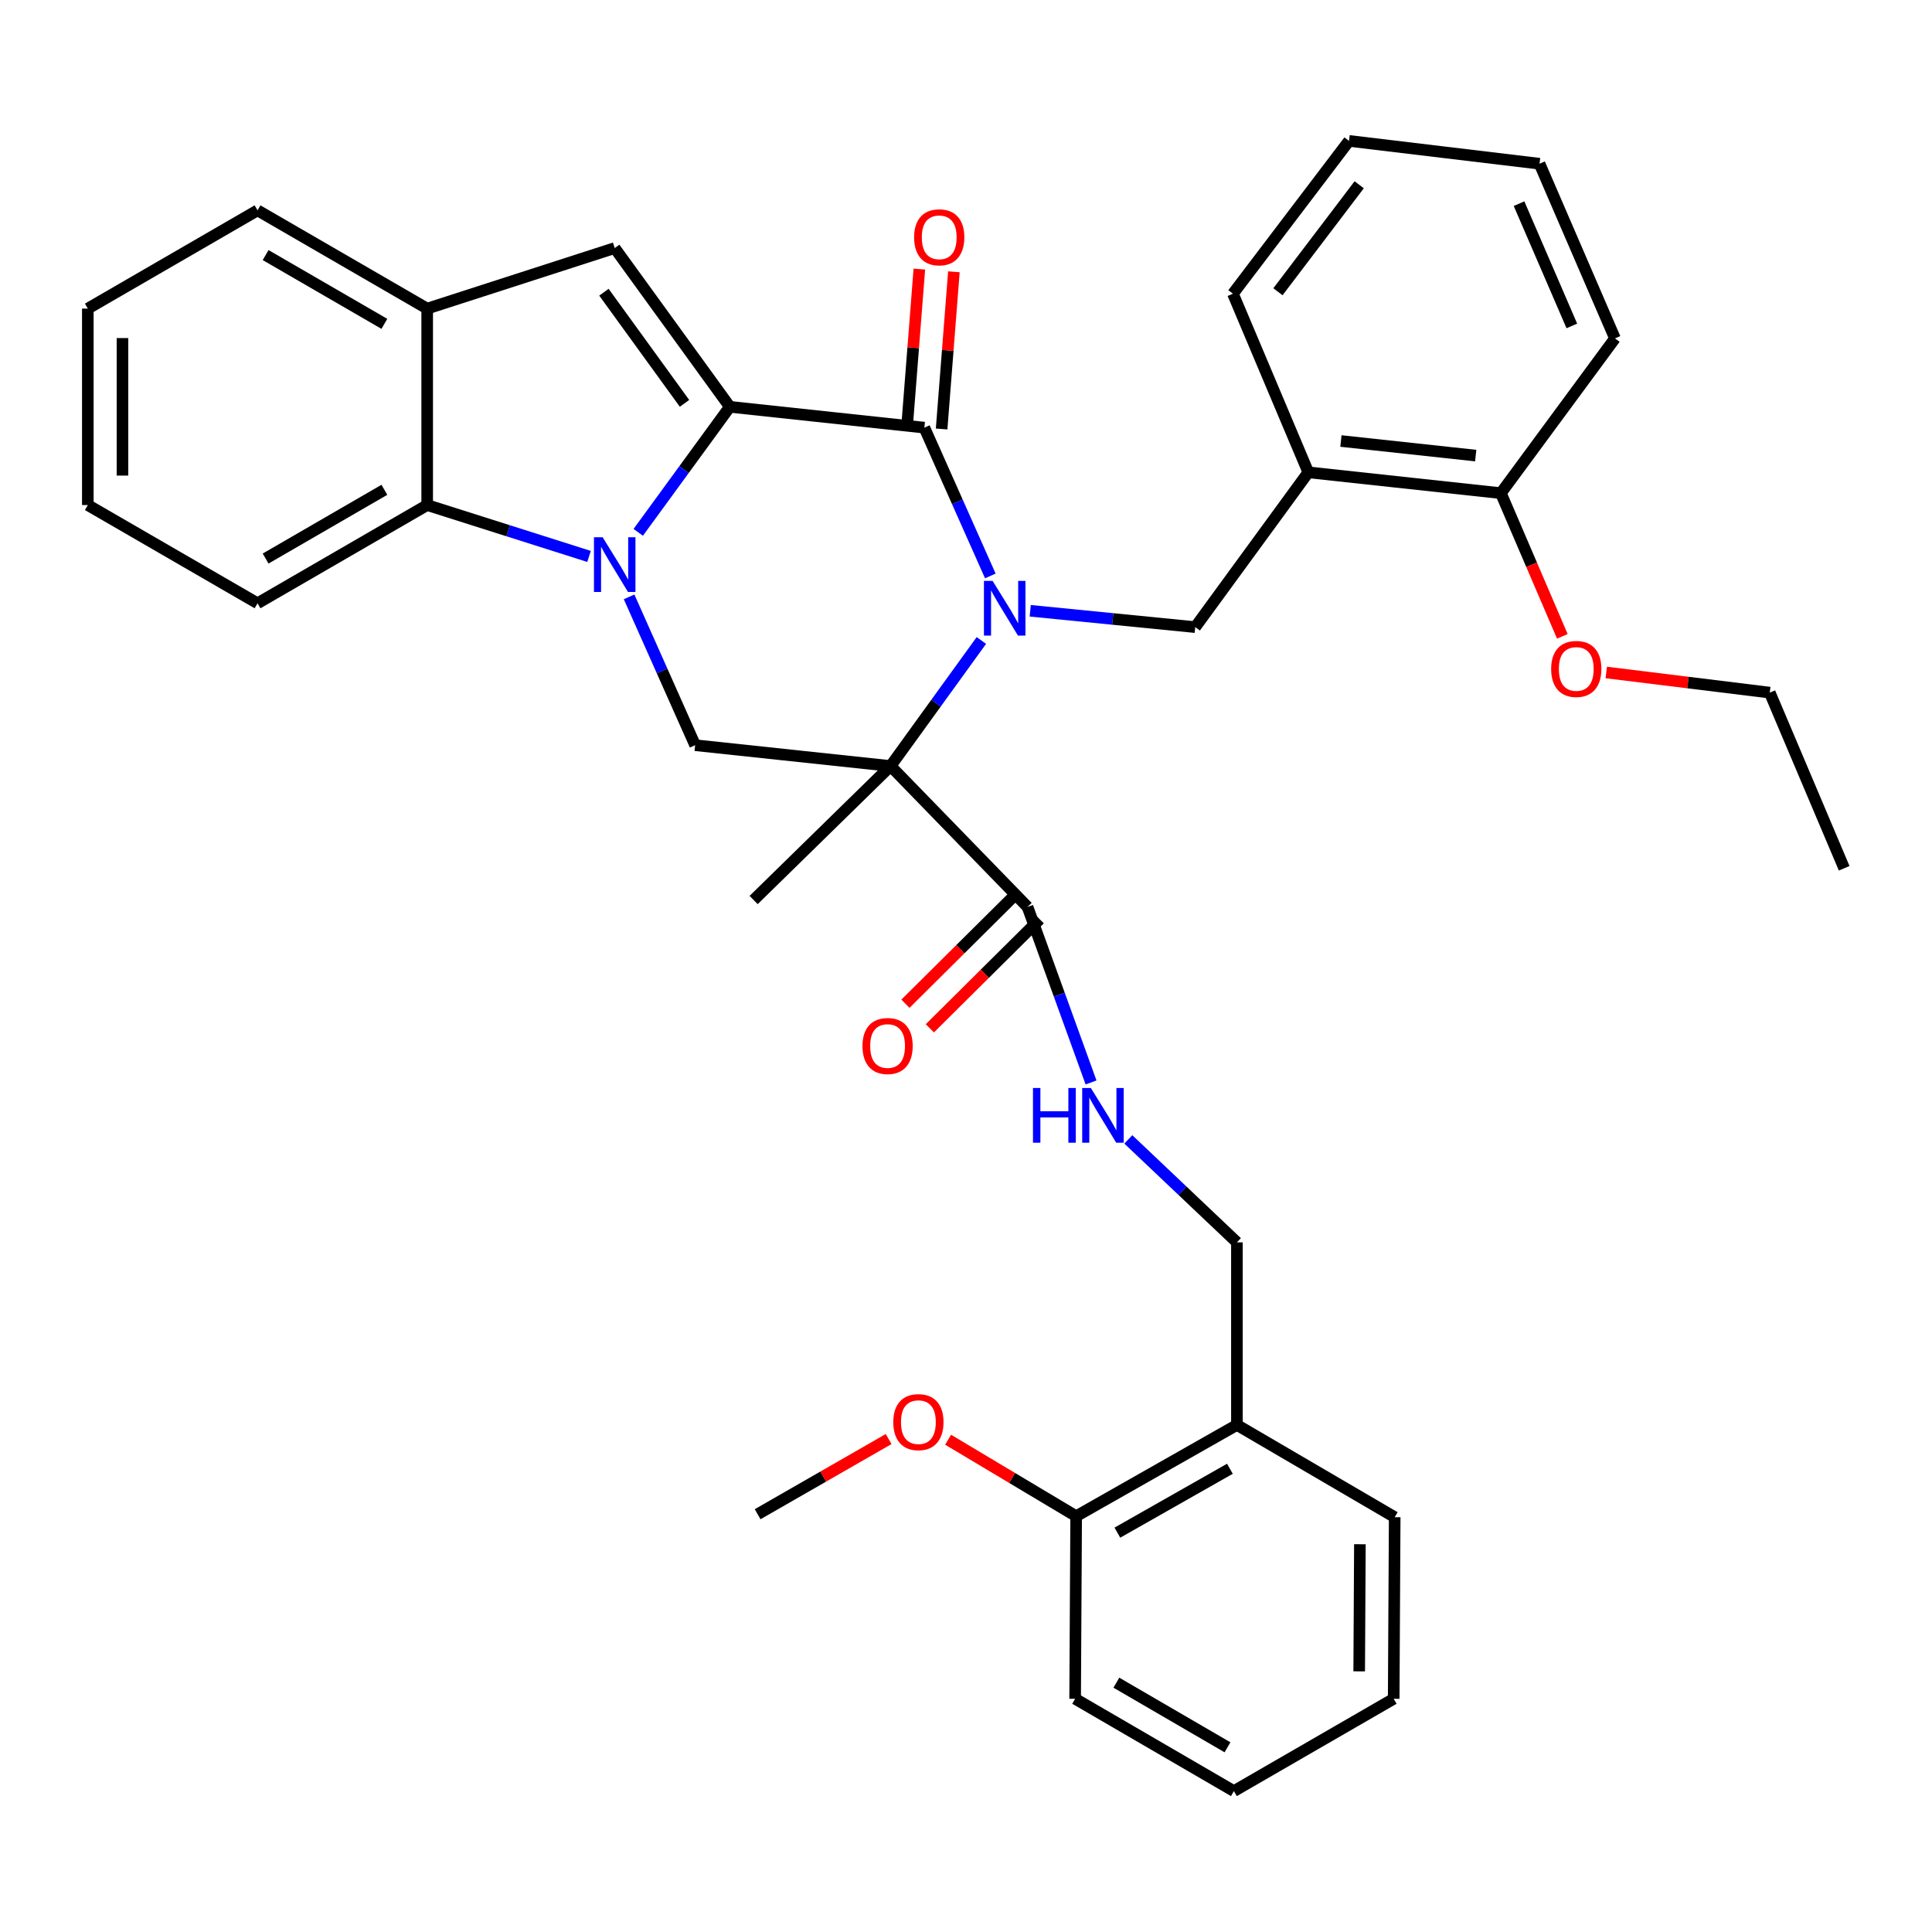 <?xml version='1.0' encoding='iso-8859-1'?>
<svg version='1.1' baseProfile='full'
              xmlns='http://www.w3.org/2000/svg'
                      xmlns:rdkit='http://www.rdkit.org/xml'
                      xmlns:xlink='http://www.w3.org/1999/xlink'
                  xml:space='preserve'
width='1000px' height='1000px' viewBox='0 0 1000 1000'>
<!-- END OF HEADER -->
<rect style='opacity:1.0;fill:#FFFFFF;stroke:none' width='1000' height='1000' x='0' y='0'> </rect>
<path class='bond-2' d='M 507.962,331.506 L 484.456,363.999' style='fill:none;fill-rule:evenodd;stroke:#0000FF;stroke-width:6px;stroke-linecap:butt;stroke-linejoin:miter;stroke-opacity:1' />
<path class='bond-2' d='M 484.456,363.999 L 460.95,396.492' style='fill:none;fill-rule:evenodd;stroke:#000000;stroke-width:6px;stroke-linecap:butt;stroke-linejoin:miter;stroke-opacity:1' />
<path class='bond-3' d='M 512.59,298.108 L 495.514,259.73' style='fill:none;fill-rule:evenodd;stroke:#0000FF;stroke-width:6px;stroke-linecap:butt;stroke-linejoin:miter;stroke-opacity:1' />
<path class='bond-3' d='M 495.514,259.73 L 478.438,221.352' style='fill:none;fill-rule:evenodd;stroke:#000000;stroke-width:6px;stroke-linecap:butt;stroke-linejoin:miter;stroke-opacity:1' />
<path class='bond-7' d='M 533.246,316.136 L 575.95,320.368' style='fill:none;fill-rule:evenodd;stroke:#0000FF;stroke-width:6px;stroke-linecap:butt;stroke-linejoin:miter;stroke-opacity:1' />
<path class='bond-7' d='M 575.95,320.368 L 618.653,324.601' style='fill:none;fill-rule:evenodd;stroke:#000000;stroke-width:6px;stroke-linecap:butt;stroke-linejoin:miter;stroke-opacity:1' />
<path class='bond-0' d='M 377.76,210.571 L 478.438,221.352' style='fill:none;fill-rule:evenodd;stroke:#000000;stroke-width:6px;stroke-linecap:butt;stroke-linejoin:miter;stroke-opacity:1' />
<path class='bond-1' d='M 377.76,210.571 L 354.055,243.055' style='fill:none;fill-rule:evenodd;stroke:#000000;stroke-width:6px;stroke-linecap:butt;stroke-linejoin:miter;stroke-opacity:1' />
<path class='bond-1' d='M 354.055,243.055 L 330.351,275.54' style='fill:none;fill-rule:evenodd;stroke:#0000FF;stroke-width:6px;stroke-linecap:butt;stroke-linejoin:miter;stroke-opacity:1' />
<path class='bond-4' d='M 377.76,210.571 L 318.174,128.396' style='fill:none;fill-rule:evenodd;stroke:#000000;stroke-width:6px;stroke-linecap:butt;stroke-linejoin:miter;stroke-opacity:1' />
<path class='bond-4' d='M 354.302,208.773 L 312.592,151.251' style='fill:none;fill-rule:evenodd;stroke:#000000;stroke-width:6px;stroke-linecap:butt;stroke-linejoin:miter;stroke-opacity:1' />
<path class='bond-6' d='M 304.888,288.01 L 263,274.714' style='fill:none;fill-rule:evenodd;stroke:#0000FF;stroke-width:6px;stroke-linecap:butt;stroke-linejoin:miter;stroke-opacity:1' />
<path class='bond-6' d='M 263,274.714 L 221.113,261.418' style='fill:none;fill-rule:evenodd;stroke:#000000;stroke-width:6px;stroke-linecap:butt;stroke-linejoin:miter;stroke-opacity:1' />
<path class='bond-36' d='M 325.619,308.946 L 342.712,347.328' style='fill:none;fill-rule:evenodd;stroke:#0000FF;stroke-width:6px;stroke-linecap:butt;stroke-linejoin:miter;stroke-opacity:1' />
<path class='bond-36' d='M 342.712,347.328 L 359.804,385.711' style='fill:none;fill-rule:evenodd;stroke:#000000;stroke-width:6px;stroke-linecap:butt;stroke-linejoin:miter;stroke-opacity:1' />
<path class='bond-5' d='M 460.95,396.492 L 359.804,385.711' style='fill:none;fill-rule:evenodd;stroke:#000000;stroke-width:6px;stroke-linecap:butt;stroke-linejoin:miter;stroke-opacity:1' />
<path class='bond-8' d='M 460.95,396.492 L 531.845,469.43' style='fill:none;fill-rule:evenodd;stroke:#000000;stroke-width:6px;stroke-linecap:butt;stroke-linejoin:miter;stroke-opacity:1' />
<path class='bond-18' d='M 460.95,396.492 L 390.085,465.843' style='fill:none;fill-rule:evenodd;stroke:#000000;stroke-width:6px;stroke-linecap:butt;stroke-linejoin:miter;stroke-opacity:1' />
<path class='bond-12' d='M 487.378,222.05 L 490.556,181.364' style='fill:none;fill-rule:evenodd;stroke:#000000;stroke-width:6px;stroke-linecap:butt;stroke-linejoin:miter;stroke-opacity:1' />
<path class='bond-12' d='M 490.556,181.364 L 493.734,140.678' style='fill:none;fill-rule:evenodd;stroke:#FF0000;stroke-width:6px;stroke-linecap:butt;stroke-linejoin:miter;stroke-opacity:1' />
<path class='bond-12' d='M 469.497,220.654 L 472.675,179.967' style='fill:none;fill-rule:evenodd;stroke:#000000;stroke-width:6px;stroke-linecap:butt;stroke-linejoin:miter;stroke-opacity:1' />
<path class='bond-12' d='M 472.675,179.967 L 475.853,139.281' style='fill:none;fill-rule:evenodd;stroke:#FF0000;stroke-width:6px;stroke-linecap:butt;stroke-linejoin:miter;stroke-opacity:1' />
<path class='bond-9' d='M 318.174,128.396 L 221.113,159.734' style='fill:none;fill-rule:evenodd;stroke:#000000;stroke-width:6px;stroke-linecap:butt;stroke-linejoin:miter;stroke-opacity:1' />
<path class='bond-21' d='M 221.113,261.418 L 133.299,312.255' style='fill:none;fill-rule:evenodd;stroke:#000000;stroke-width:6px;stroke-linecap:butt;stroke-linejoin:miter;stroke-opacity:1' />
<path class='bond-21' d='M 198.955,253.521 L 137.485,289.107' style='fill:none;fill-rule:evenodd;stroke:#000000;stroke-width:6px;stroke-linecap:butt;stroke-linejoin:miter;stroke-opacity:1' />
<path class='bond-37' d='M 221.113,261.418 L 221.113,159.734' style='fill:none;fill-rule:evenodd;stroke:#000000;stroke-width:6px;stroke-linecap:butt;stroke-linejoin:miter;stroke-opacity:1' />
<path class='bond-10' d='M 618.653,324.601 L 677.183,244.479' style='fill:none;fill-rule:evenodd;stroke:#000000;stroke-width:6px;stroke-linecap:butt;stroke-linejoin:miter;stroke-opacity:1' />
<path class='bond-11' d='M 531.845,469.43 L 548.284,514.852' style='fill:none;fill-rule:evenodd;stroke:#000000;stroke-width:6px;stroke-linecap:butt;stroke-linejoin:miter;stroke-opacity:1' />
<path class='bond-11' d='M 548.284,514.852 L 564.723,560.274' style='fill:none;fill-rule:evenodd;stroke:#0000FF;stroke-width:6px;stroke-linecap:butt;stroke-linejoin:miter;stroke-opacity:1' />
<path class='bond-15' d='M 525.528,463.066 L 497.089,491.297' style='fill:none;fill-rule:evenodd;stroke:#000000;stroke-width:6px;stroke-linecap:butt;stroke-linejoin:miter;stroke-opacity:1' />
<path class='bond-15' d='M 497.089,491.297 L 468.649,519.529' style='fill:none;fill-rule:evenodd;stroke:#FF0000;stroke-width:6px;stroke-linecap:butt;stroke-linejoin:miter;stroke-opacity:1' />
<path class='bond-15' d='M 538.163,475.794 L 509.724,504.026' style='fill:none;fill-rule:evenodd;stroke:#000000;stroke-width:6px;stroke-linecap:butt;stroke-linejoin:miter;stroke-opacity:1' />
<path class='bond-15' d='M 509.724,504.026 L 481.285,532.258' style='fill:none;fill-rule:evenodd;stroke:#FF0000;stroke-width:6px;stroke-linecap:butt;stroke-linejoin:miter;stroke-opacity:1' />
<path class='bond-22' d='M 221.113,159.734 L 133.299,108.876' style='fill:none;fill-rule:evenodd;stroke:#000000;stroke-width:6px;stroke-linecap:butt;stroke-linejoin:miter;stroke-opacity:1' />
<path class='bond-22' d='M 198.952,167.626 L 137.482,132.026' style='fill:none;fill-rule:evenodd;stroke:#000000;stroke-width:6px;stroke-linecap:butt;stroke-linejoin:miter;stroke-opacity:1' />
<path class='bond-16' d='M 677.183,244.479 L 776.844,255.26' style='fill:none;fill-rule:evenodd;stroke:#000000;stroke-width:6px;stroke-linecap:butt;stroke-linejoin:miter;stroke-opacity:1' />
<path class='bond-16' d='M 694.061,228.265 L 763.824,235.811' style='fill:none;fill-rule:evenodd;stroke:#000000;stroke-width:6px;stroke-linecap:butt;stroke-linejoin:miter;stroke-opacity:1' />
<path class='bond-23' d='M 677.183,244.479 L 638.163,152.021' style='fill:none;fill-rule:evenodd;stroke:#000000;stroke-width:6px;stroke-linecap:butt;stroke-linejoin:miter;stroke-opacity:1' />
<path class='bond-14' d='M 584.014,589.748 L 612.12,616.392' style='fill:none;fill-rule:evenodd;stroke:#0000FF;stroke-width:6px;stroke-linecap:butt;stroke-linejoin:miter;stroke-opacity:1' />
<path class='bond-14' d='M 612.12,616.392 L 640.226,643.036' style='fill:none;fill-rule:evenodd;stroke:#000000;stroke-width:6px;stroke-linecap:butt;stroke-linejoin:miter;stroke-opacity:1' />
<path class='bond-13' d='M 640.226,737.546 L 640.226,643.036' style='fill:none;fill-rule:evenodd;stroke:#000000;stroke-width:6px;stroke-linecap:butt;stroke-linejoin:miter;stroke-opacity:1' />
<path class='bond-17' d='M 640.226,737.546 L 557.015,784.786' style='fill:none;fill-rule:evenodd;stroke:#000000;stroke-width:6px;stroke-linecap:butt;stroke-linejoin:miter;stroke-opacity:1' />
<path class='bond-17' d='M 636.599,760.229 L 578.351,793.297' style='fill:none;fill-rule:evenodd;stroke:#000000;stroke-width:6px;stroke-linecap:butt;stroke-linejoin:miter;stroke-opacity:1' />
<path class='bond-24' d='M 640.226,737.546 L 721.892,785.294' style='fill:none;fill-rule:evenodd;stroke:#000000;stroke-width:6px;stroke-linecap:butt;stroke-linejoin:miter;stroke-opacity:1' />
<path class='bond-19' d='M 776.844,255.26 L 792.754,292.315' style='fill:none;fill-rule:evenodd;stroke:#000000;stroke-width:6px;stroke-linecap:butt;stroke-linejoin:miter;stroke-opacity:1' />
<path class='bond-19' d='M 792.754,292.315 L 808.664,329.37' style='fill:none;fill-rule:evenodd;stroke:#FF0000;stroke-width:6px;stroke-linecap:butt;stroke-linejoin:miter;stroke-opacity:1' />
<path class='bond-25' d='M 776.844,255.26 L 835.902,175.148' style='fill:none;fill-rule:evenodd;stroke:#000000;stroke-width:6px;stroke-linecap:butt;stroke-linejoin:miter;stroke-opacity:1' />
<path class='bond-20' d='M 557.015,784.786 L 523.876,764.991' style='fill:none;fill-rule:evenodd;stroke:#000000;stroke-width:6px;stroke-linecap:butt;stroke-linejoin:miter;stroke-opacity:1' />
<path class='bond-20' d='M 523.876,764.991 L 490.736,745.197' style='fill:none;fill-rule:evenodd;stroke:#FF0000;stroke-width:6px;stroke-linecap:butt;stroke-linejoin:miter;stroke-opacity:1' />
<path class='bond-26' d='M 557.015,784.786 L 556.487,879.286' style='fill:none;fill-rule:evenodd;stroke:#000000;stroke-width:6px;stroke-linecap:butt;stroke-linejoin:miter;stroke-opacity:1' />
<path class='bond-27' d='M 831.397,348.075 L 873.71,353.287' style='fill:none;fill-rule:evenodd;stroke:#FF0000;stroke-width:6px;stroke-linecap:butt;stroke-linejoin:miter;stroke-opacity:1' />
<path class='bond-27' d='M 873.71,353.287 L 916.024,358.499' style='fill:none;fill-rule:evenodd;stroke:#000000;stroke-width:6px;stroke-linecap:butt;stroke-linejoin:miter;stroke-opacity:1' />
<path class='bond-28' d='M 459.96,744.847 L 426.054,764.303' style='fill:none;fill-rule:evenodd;stroke:#FF0000;stroke-width:6px;stroke-linecap:butt;stroke-linejoin:miter;stroke-opacity:1' />
<path class='bond-28' d='M 426.054,764.303 L 392.148,783.76' style='fill:none;fill-rule:evenodd;stroke:#000000;stroke-width:6px;stroke-linecap:butt;stroke-linejoin:miter;stroke-opacity:1' />
<path class='bond-29' d='M 133.299,312.255 L 45.455,261.418' style='fill:none;fill-rule:evenodd;stroke:#000000;stroke-width:6px;stroke-linecap:butt;stroke-linejoin:miter;stroke-opacity:1' />
<path class='bond-31' d='M 133.299,108.876 L 45.455,159.734' style='fill:none;fill-rule:evenodd;stroke:#000000;stroke-width:6px;stroke-linecap:butt;stroke-linejoin:miter;stroke-opacity:1' />
<path class='bond-30' d='M 638.163,152.021 L 698.247,72.926' style='fill:none;fill-rule:evenodd;stroke:#000000;stroke-width:6px;stroke-linecap:butt;stroke-linejoin:miter;stroke-opacity:1' />
<path class='bond-30' d='M 661.458,151.006 L 703.517,95.639' style='fill:none;fill-rule:evenodd;stroke:#000000;stroke-width:6px;stroke-linecap:butt;stroke-linejoin:miter;stroke-opacity:1' />
<path class='bond-33' d='M 721.892,785.294 L 721.374,879.286' style='fill:none;fill-rule:evenodd;stroke:#000000;stroke-width:6px;stroke-linecap:butt;stroke-linejoin:miter;stroke-opacity:1' />
<path class='bond-33' d='M 703.879,799.294 L 703.516,865.088' style='fill:none;fill-rule:evenodd;stroke:#000000;stroke-width:6px;stroke-linecap:butt;stroke-linejoin:miter;stroke-opacity:1' />
<path class='bond-38' d='M 835.902,175.148 L 796.862,84.743' style='fill:none;fill-rule:evenodd;stroke:#000000;stroke-width:6px;stroke-linecap:butt;stroke-linejoin:miter;stroke-opacity:1' />
<path class='bond-38' d='M 813.58,168.698 L 786.253,105.414' style='fill:none;fill-rule:evenodd;stroke:#000000;stroke-width:6px;stroke-linecap:butt;stroke-linejoin:miter;stroke-opacity:1' />
<path class='bond-40' d='M 556.487,879.286 L 638.661,927.074' style='fill:none;fill-rule:evenodd;stroke:#000000;stroke-width:6px;stroke-linecap:butt;stroke-linejoin:miter;stroke-opacity:1' />
<path class='bond-40' d='M 577.83,870.95 L 635.352,904.402' style='fill:none;fill-rule:evenodd;stroke:#000000;stroke-width:6px;stroke-linecap:butt;stroke-linejoin:miter;stroke-opacity:1' />
<path class='bond-32' d='M 916.024,358.499 L 954.545,449.422' style='fill:none;fill-rule:evenodd;stroke:#000000;stroke-width:6px;stroke-linecap:butt;stroke-linejoin:miter;stroke-opacity:1' />
<path class='bond-39' d='M 45.455,261.418 L 45.455,159.734' style='fill:none;fill-rule:evenodd;stroke:#000000;stroke-width:6px;stroke-linecap:butt;stroke-linejoin:miter;stroke-opacity:1' />
<path class='bond-39' d='M 63.39,246.165 L 63.39,174.986' style='fill:none;fill-rule:evenodd;stroke:#000000;stroke-width:6px;stroke-linecap:butt;stroke-linejoin:miter;stroke-opacity:1' />
<path class='bond-35' d='M 698.247,72.926 L 796.862,84.743' style='fill:none;fill-rule:evenodd;stroke:#000000;stroke-width:6px;stroke-linecap:butt;stroke-linejoin:miter;stroke-opacity:1' />
<path class='bond-34' d='M 721.374,879.286 L 638.661,927.074' style='fill:none;fill-rule:evenodd;stroke:#000000;stroke-width:6px;stroke-linecap:butt;stroke-linejoin:miter;stroke-opacity:1' />
<path  class='atom-0' d='M 513.768 300.666
L 523.048 315.666
Q 523.968 317.146, 525.448 319.826
Q 526.928 322.506, 527.008 322.666
L 527.008 300.666
L 530.768 300.666
L 530.768 328.986
L 526.888 328.986
L 516.928 312.586
Q 515.768 310.666, 514.528 308.466
Q 513.328 306.266, 512.968 305.586
L 512.968 328.986
L 509.288 328.986
L 509.288 300.666
L 513.768 300.666
' fill='#0000FF'/>
<path  class='atom-2' d='M 311.914 278.067
L 321.194 293.067
Q 322.114 294.547, 323.594 297.227
Q 325.074 299.907, 325.154 300.067
L 325.154 278.067
L 328.914 278.067
L 328.914 306.387
L 325.034 306.387
L 315.074 289.987
Q 313.914 288.067, 312.674 285.867
Q 311.474 283.667, 311.114 282.987
L 311.114 306.387
L 307.434 306.387
L 307.434 278.067
L 311.914 278.067
' fill='#0000FF'/>
<path  class='atom-12' d='M 534.665 563.142
L 538.505 563.142
L 538.505 575.182
L 552.985 575.182
L 552.985 563.142
L 556.825 563.142
L 556.825 591.462
L 552.985 591.462
L 552.985 578.382
L 538.505 578.382
L 538.505 591.462
L 534.665 591.462
L 534.665 563.142
' fill='#0000FF'/>
<path  class='atom-12' d='M 564.625 563.142
L 573.905 578.142
Q 574.825 579.622, 576.305 582.302
Q 577.785 584.982, 577.865 585.142
L 577.865 563.142
L 581.625 563.142
L 581.625 591.462
L 577.745 591.462
L 567.785 575.062
Q 566.625 573.142, 565.385 570.942
Q 564.185 568.742, 563.825 568.062
L 563.825 591.462
L 560.145 591.462
L 560.145 563.142
L 564.625 563.142
' fill='#0000FF'/>
<path  class='atom-13' d='M 473.14 122.827
Q 473.14 116.027, 476.5 112.227
Q 479.86 108.427, 486.14 108.427
Q 492.42 108.427, 495.78 112.227
Q 499.14 116.027, 499.14 122.827
Q 499.14 129.707, 495.74 133.627
Q 492.34 137.507, 486.14 137.507
Q 479.9 137.507, 476.5 133.627
Q 473.14 129.747, 473.14 122.827
M 486.14 134.307
Q 490.46 134.307, 492.78 131.427
Q 495.14 128.507, 495.14 122.827
Q 495.14 117.267, 492.78 114.467
Q 490.46 111.627, 486.14 111.627
Q 481.82 111.627, 479.46 114.427
Q 477.14 117.227, 477.14 122.827
Q 477.14 128.547, 479.46 131.427
Q 481.82 134.307, 486.14 134.307
' fill='#FF0000'/>
<path  class='atom-16' d='M 446.416 541.411
Q 446.416 534.611, 449.776 530.811
Q 453.136 527.011, 459.416 527.011
Q 465.696 527.011, 469.056 530.811
Q 472.416 534.611, 472.416 541.411
Q 472.416 548.291, 469.016 552.211
Q 465.616 556.091, 459.416 556.091
Q 453.176 556.091, 449.776 552.211
Q 446.416 548.331, 446.416 541.411
M 459.416 552.891
Q 463.736 552.891, 466.056 550.011
Q 468.416 547.091, 468.416 541.411
Q 468.416 535.851, 466.056 533.051
Q 463.736 530.211, 459.416 530.211
Q 455.096 530.211, 452.736 533.011
Q 450.416 535.811, 450.416 541.411
Q 450.416 547.131, 452.736 550.011
Q 455.096 552.891, 459.416 552.891
' fill='#FF0000'/>
<path  class='atom-20' d='M 802.874 346.243
Q 802.874 339.443, 806.234 335.643
Q 809.594 331.843, 815.874 331.843
Q 822.154 331.843, 825.514 335.643
Q 828.874 339.443, 828.874 346.243
Q 828.874 353.123, 825.474 357.043
Q 822.074 360.923, 815.874 360.923
Q 809.634 360.923, 806.234 357.043
Q 802.874 353.163, 802.874 346.243
M 815.874 357.723
Q 820.194 357.723, 822.514 354.843
Q 824.874 351.923, 824.874 346.243
Q 824.874 340.683, 822.514 337.883
Q 820.194 335.043, 815.874 335.043
Q 811.554 335.043, 809.194 337.843
Q 806.874 340.643, 806.874 346.243
Q 806.874 351.963, 809.194 354.843
Q 811.554 357.723, 815.874 357.723
' fill='#FF0000'/>
<path  class='atom-21' d='M 462.359 736.091
Q 462.359 729.291, 465.719 725.491
Q 469.079 721.691, 475.359 721.691
Q 481.639 721.691, 484.999 725.491
Q 488.359 729.291, 488.359 736.091
Q 488.359 742.971, 484.959 746.891
Q 481.559 750.771, 475.359 750.771
Q 469.119 750.771, 465.719 746.891
Q 462.359 743.011, 462.359 736.091
M 475.359 747.571
Q 479.679 747.571, 481.999 744.691
Q 484.359 741.771, 484.359 736.091
Q 484.359 730.531, 481.999 727.731
Q 479.679 724.891, 475.359 724.891
Q 471.039 724.891, 468.679 727.691
Q 466.359 730.491, 466.359 736.091
Q 466.359 741.811, 468.679 744.691
Q 471.039 747.571, 475.359 747.571
' fill='#FF0000'/>
</svg>
